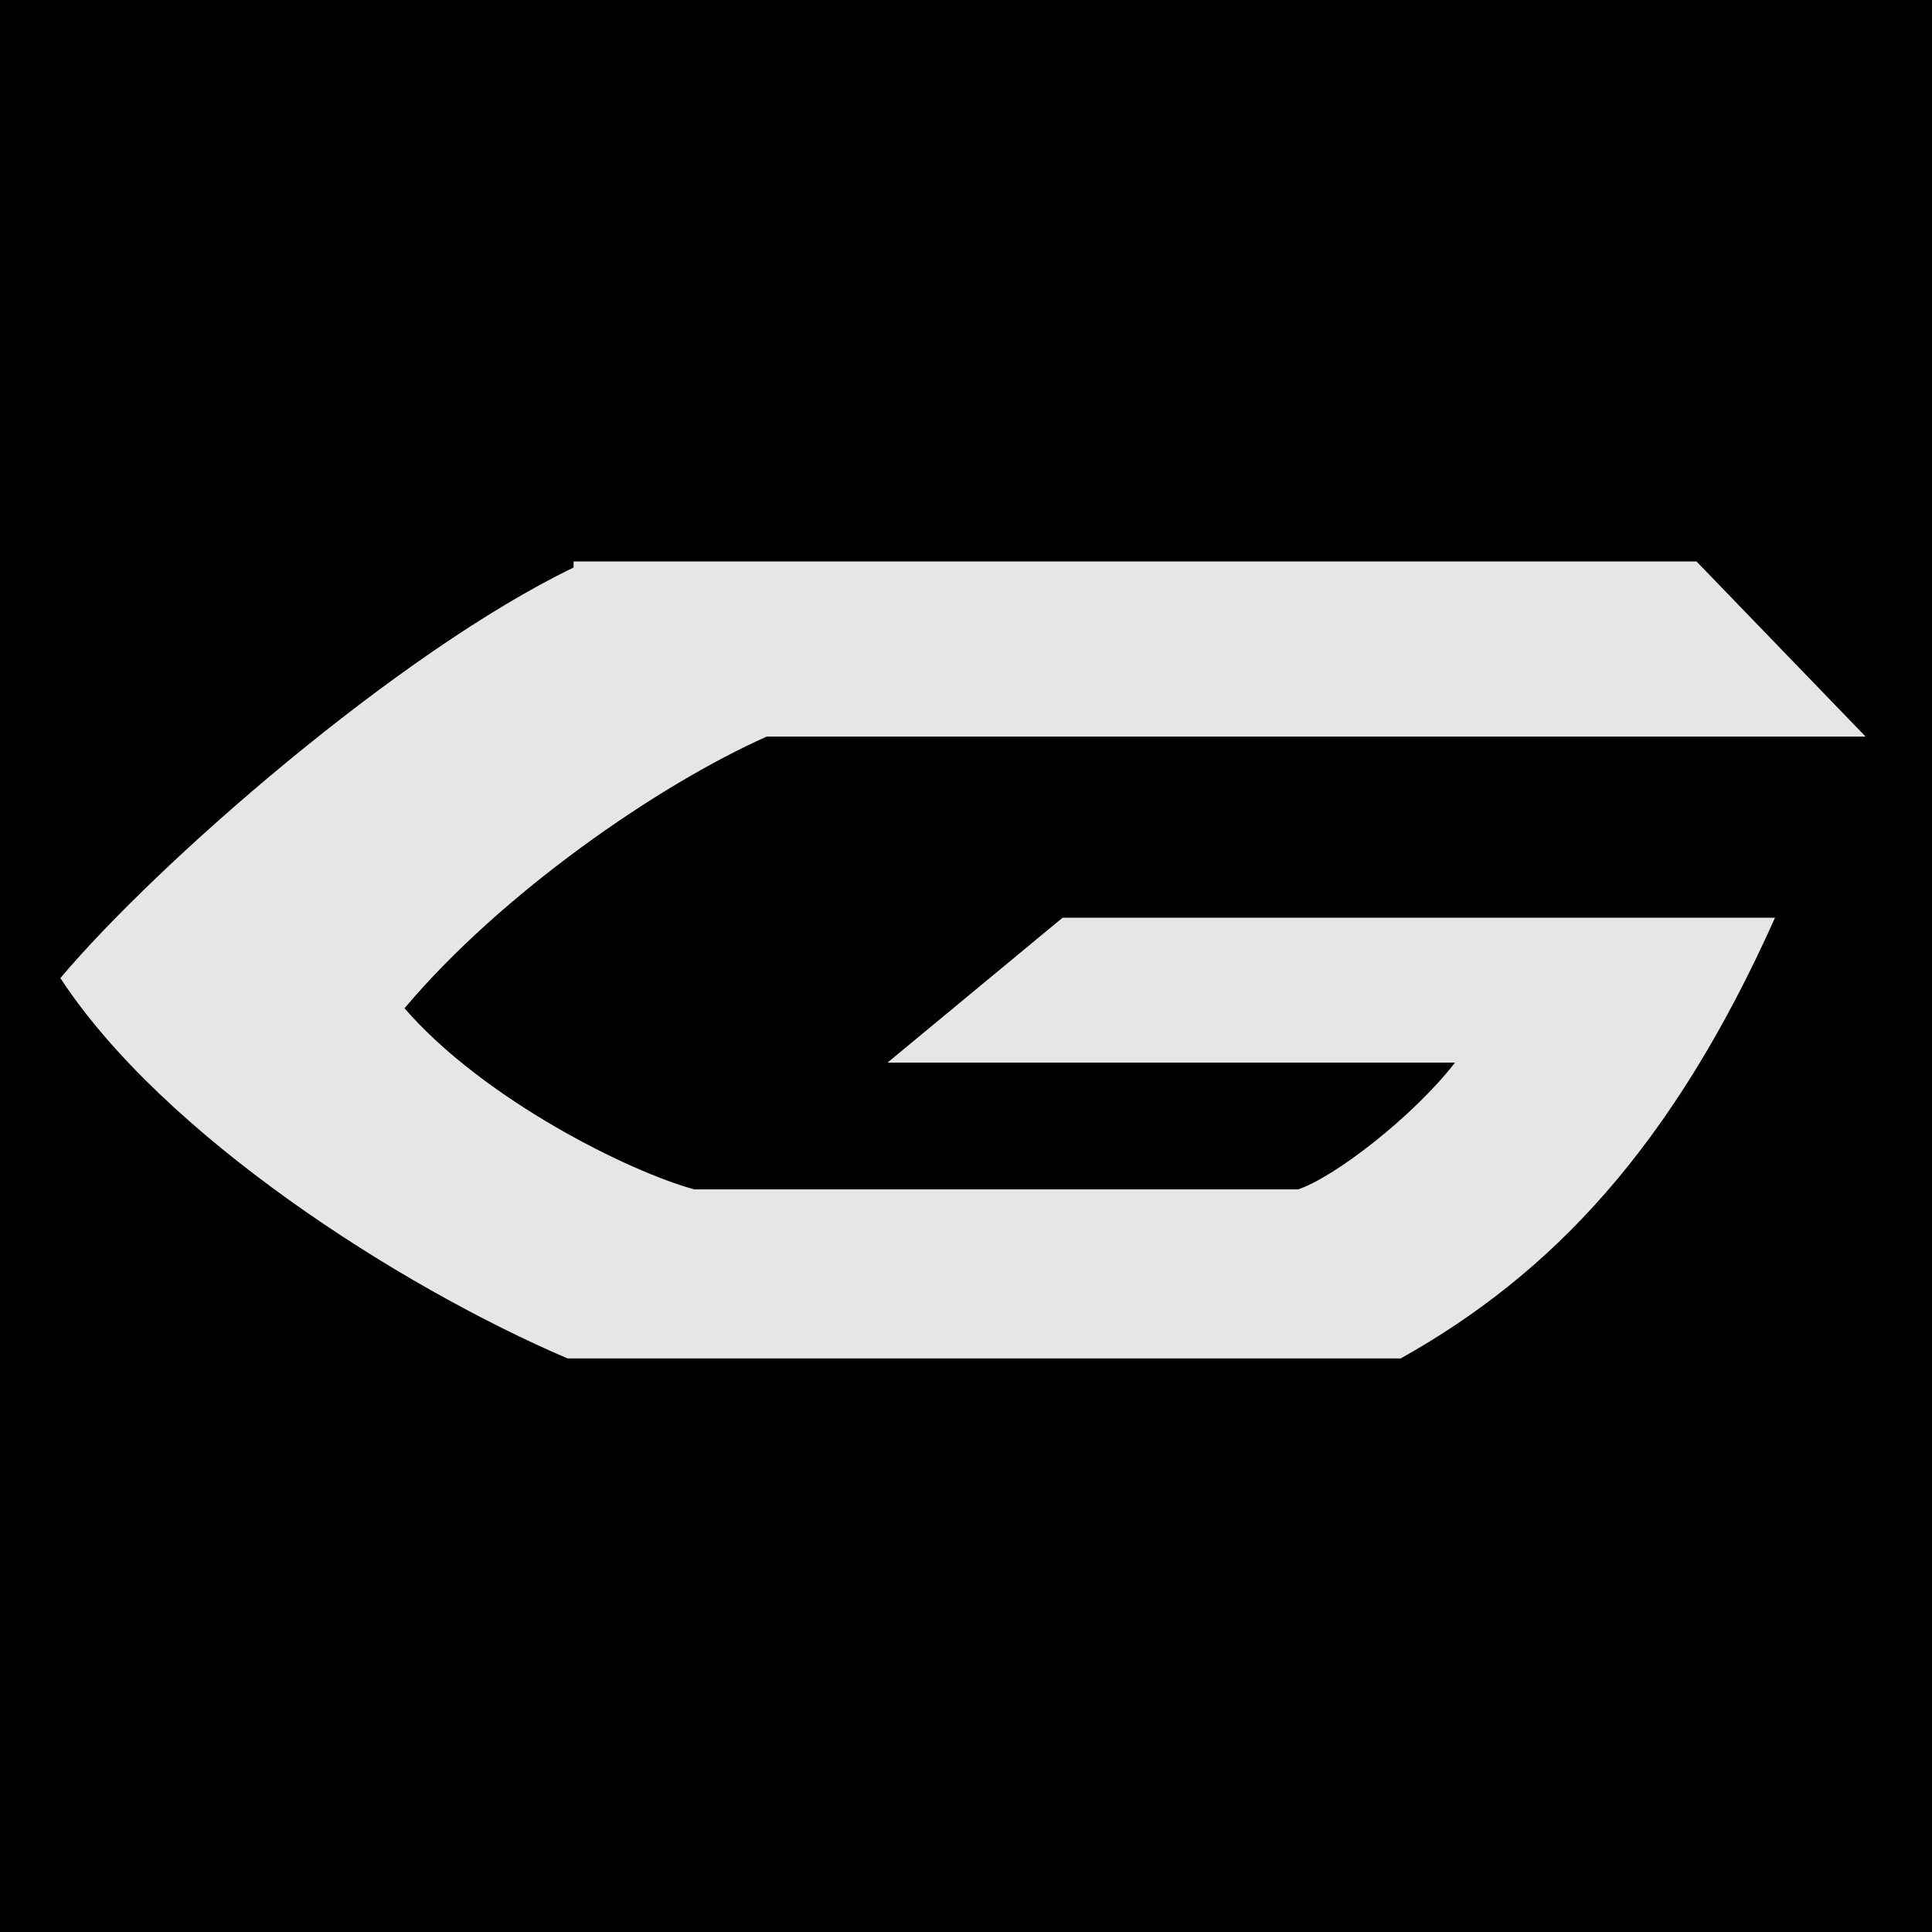 <?xml version="1.0" encoding="UTF-8"?>
<svg id="_レイヤー_1" data-name="レイヤー_1" xmlns="http://www.w3.org/2000/svg" version="1.1" viewBox="0 0 32 32">
  <!-- Generator: Adobe Illustrator 29.5.1, SVG Export Plug-In . SVG Version: 2.1.0 Build 141)  -->
  <defs>
    <style>
      .st0 {
        fill: #e6e6e6;
      }
    </style>
  </defs>
  <rect width="32" height="32"/>
  <path class="st0" d="M9.5,9.4c-2.9,1.4-6.9,4.9-8.5,6.8h0c1.7,2.6,5.6,5.1,8.4,6.3h13.8c2.5-1.4,4.5-3.5,6.2-7.3h-11.8l-2.9,2.4h9.4c-.7.9-2,1.9-2.6,2.1h-10c-1.1-.3-3.5-1.5-4.8-3h0c1.6-1.9,4.2-3.7,6-4.5h18.2l-2.8-2.9H9.5Z"/>
</svg>